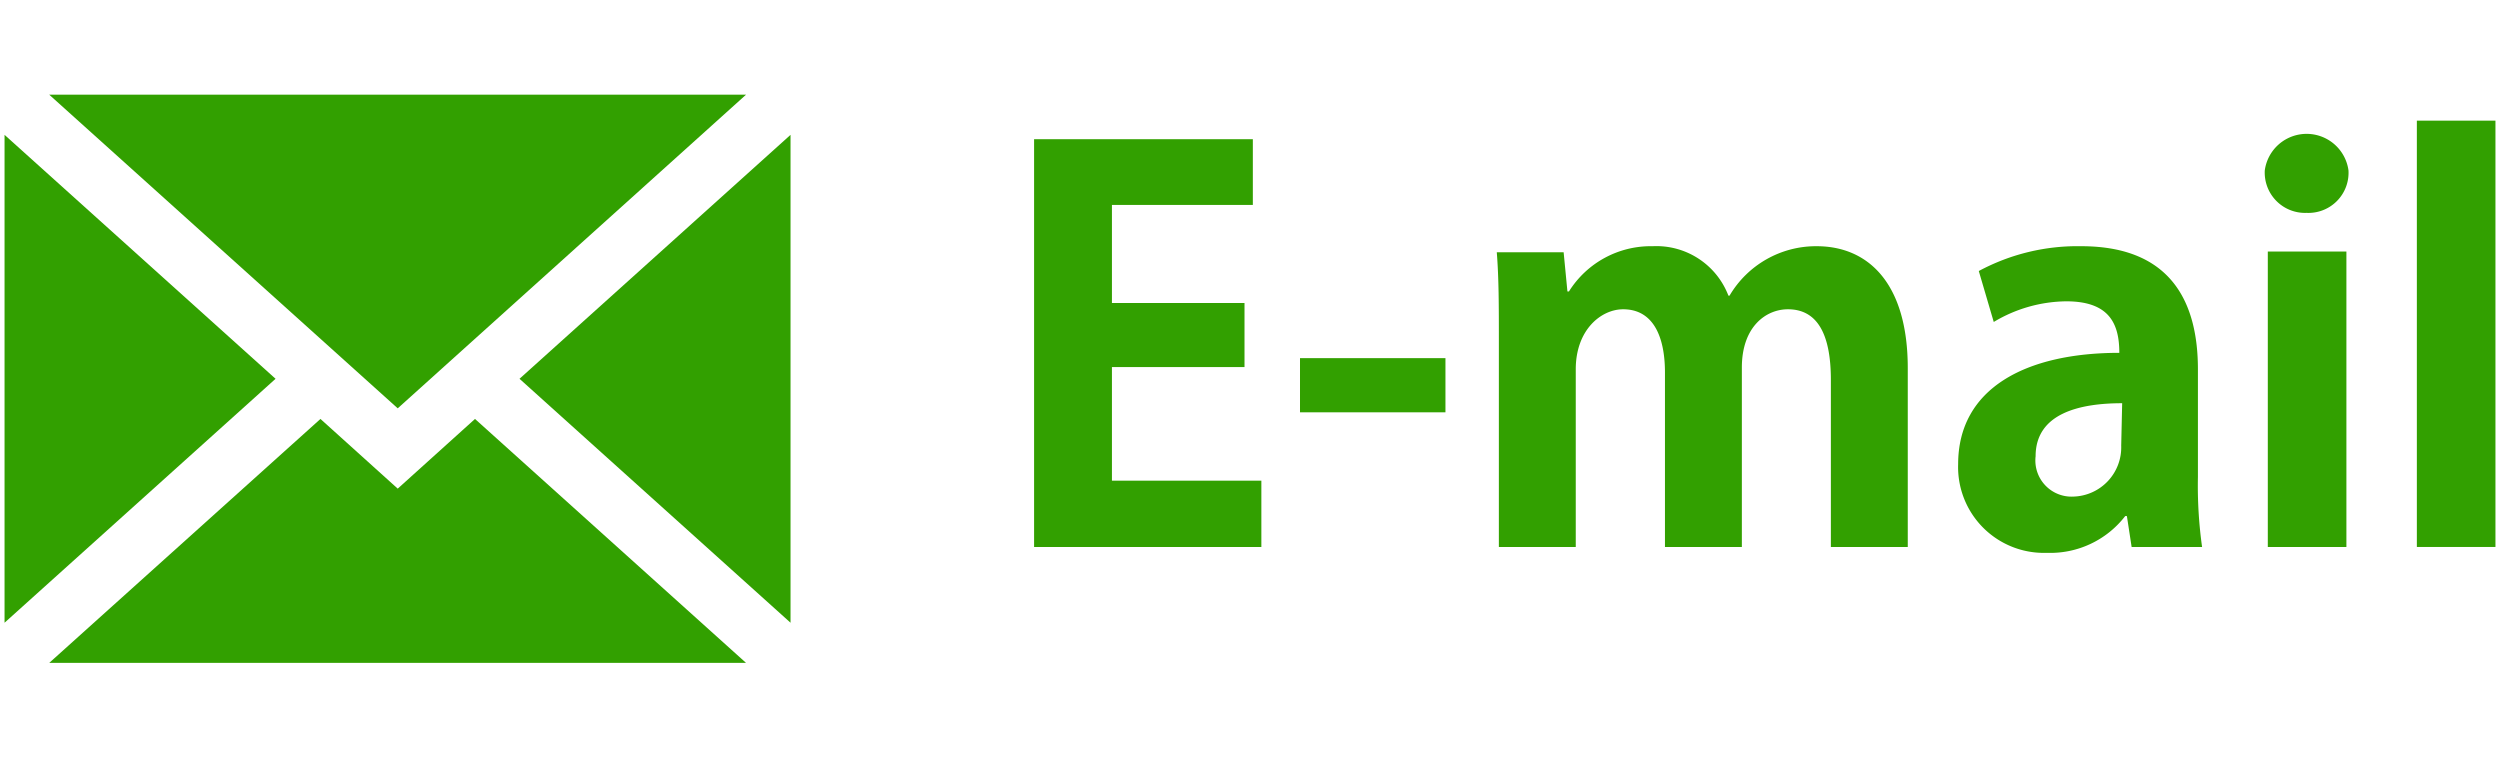 <svg id="レイヤー_1" data-name="レイヤー 1" xmlns="http://www.w3.org/2000/svg" width="132" height="40" viewBox="0 0 132 40"><defs><style>.cls-1{fill:#32a000;}.cls-2{fill:none;}</style></defs><title>rikusou_fotter_email</title><path class="cls-1" d="M66.6,28.88h-12V7.35H66.15v3.47H58.71V16h7v3.38h-7v6H66.6Z"/><path class="cls-1" d="M68.64,18.91h7.68v2.86H68.64Z"/><path class="cls-1" d="M100.73,28.88H96.67V20.06c0-2.24-.61-3.73-2.27-3.73-1.14,0-2.43.9-2.43,3.08v9.47H87.91V19.67c0-1.85-.59-3.34-2.21-3.34-1.15,0-2.5,1.07-2.5,3.17v9.38H79.14V18c0-1.82,0-3.31-.11-4.68h3.53l.2,2.07h.08A5.1,5.1,0,0,1,87.26,13a4.07,4.07,0,0,1,4,2.61h.06A5.3,5.3,0,0,1,95.92,13c2.71,0,4.81,1.94,4.81,6.44Z"/><path class="cls-1" d="M116.05,25.18a23.4,23.4,0,0,0,.22,3.7h-3.72l-.25-1.63h-.09a5,5,0,0,1-4.14,1.94,4.53,4.53,0,0,1-4.68-4.68c0-4,3.56-5.88,8.51-5.88,0-1.54-.53-2.72-2.8-2.72A7.57,7.57,0,0,0,105.27,17l-.79-2.69A11,11,0,0,1,109.89,13c4.84,0,6.16,3.08,6.16,6.5Zm-4-3.89c-2.24,0-4.57.53-4.57,2.8a1.91,1.91,0,0,0,2,2.13A2.6,2.6,0,0,0,112,23.53Z"/><path class="cls-1" d="M121.79,11.24A2.13,2.13,0,0,1,119.58,9,2.23,2.23,0,0,1,124,9,2.12,2.12,0,0,1,121.79,11.24Zm2.1,17.64h-4.15V13.28h4.15Z"/><path class="cls-1" d="M131.76,28.88h-4.15V6.37h4.15Z"/><path class="cls-1" d="M41.74,32.88V7.12L27.43,20Z"/><path class="cls-1" d="M21,25.8l-4.08-3.68L2.6,35H39.39L25.08,22.12Z"/><path class="cls-1" d="M39.39,5H2.6L21,21.56Z"/><path class="cls-1" d="M.24,7.12V32.88L14.55,20Z"/><rect class="cls-2" x="-893.08" y="-4198.67" width="1920" height="4800"/></svg>